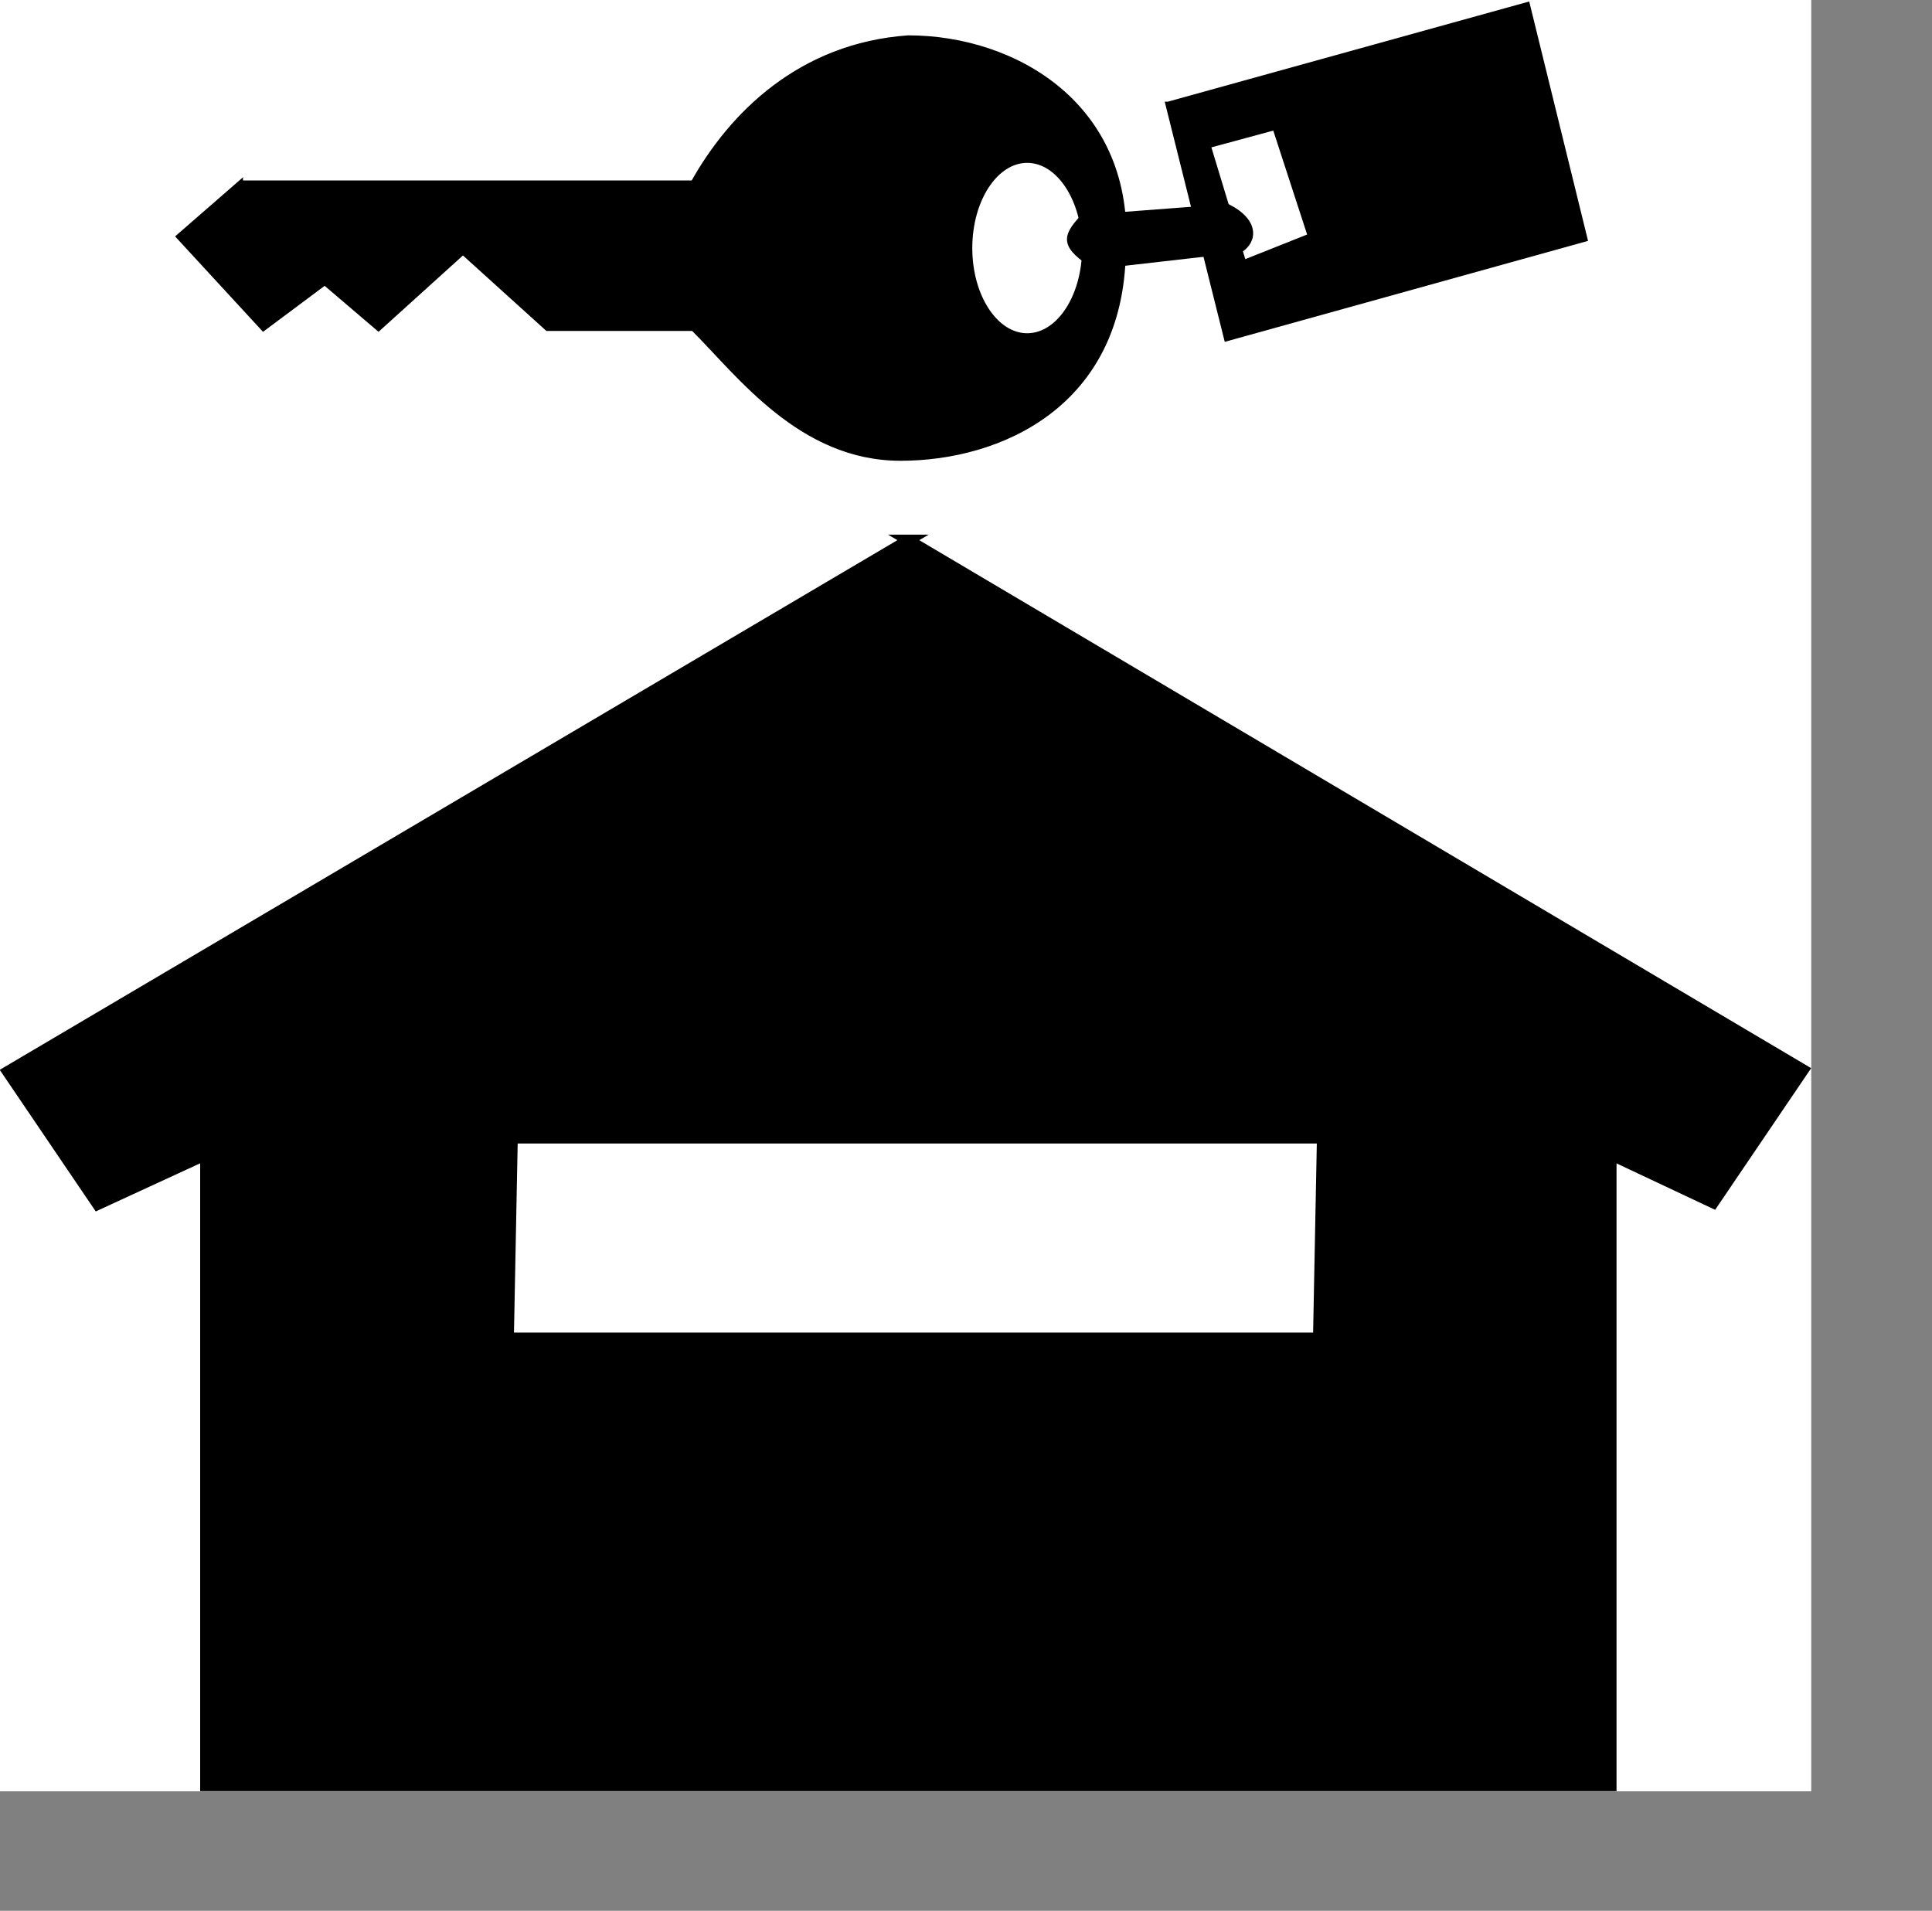 <?xml version="1.0" encoding="UTF-8" standalone="no"?>
<!-- Created with Sodipodi ("http://www.sodipodi.com/") -->

<svg
   xmlns:dc="http://purl.org/dc/elements/1.1/"
   xmlns:cc="http://creativecommons.org/ns#"
   xmlns:rdf="http://www.w3.org/1999/02/22-rdf-syntax-ns#"
   xmlns:svg="http://www.w3.org/2000/svg"
   xmlns="http://www.w3.org/2000/svg"
   xmlns:sodipodi="http://sodipodi.sourceforge.net/DTD/sodipodi-0.dtd"
   xmlns:inkscape="http://www.inkscape.org/namespaces/inkscape"
   id="svg831"
   sodipodi:version="0.32"
   width="66.033pt"
   height="65.312pt"
   sodipodi:docname="chalet.svg"
   inkscape:version="0.91 r13725"
   inkscape:output_extension="org.inkscape.output.svg.inkscape"
   version="1.1">
  <rect width="100%" height="100%" fill="#808080" stroke="none"/>
  <defs
     id="defs833" />
  <sodipodi:namedview
     id="base"
     inkscape:zoom="4.3131439"
     inkscape:cx="19.414108"
     inkscape:cy="29.615847"
     inkscape:window-width="1680"
     inkscape:window-height="988"
     inkscape:window-x="-8"
     inkscape:window-y="-8"
     inkscape:current-layer="svg831"
     showgrid="false"
     fit-margin-top="0"
     fit-margin-left="0"
     fit-margin-right="0"
     fit-margin-bottom="0"
     inkscape:window-maximized="1">
    <inkscape:grid
       type="xygrid"
       id="grid4138"
       originx="-15.445"
       originy="-24.44" />
  </sodipodi:namedview>
  <rect
     style="opacity:1;fill:#ffffff;fill-opacity:1;stroke:none;stroke-width:1.1;stroke-linecap:round;stroke-linejoin:miter;stroke-miterlimit:4;stroke-dasharray:none;stroke-dashoffset:0.6;stroke-opacity:1"
     id="rect4140"
     width="82.541"
     height="81.639"
     x="3.6975297e-007"
     y="0" />
  <g
     id="g825"
     transform="matrix(0.681,0,0,0.658,-80.582,-28.356)">
    <g
       id="g815"
       transform="matrix(0.268,0,0,0.276,94.854,31.971)">
      <path
         style="font-size:12px;fill:#000000;fill-opacity:1;fill-rule:evenodd;stroke:#000000;stroke-width:1pt"
         d="m 147.599,86.259 -15.334,13.418 21.085,23.002 15.335,-11.501 13.418,11.501 21.086,-19.168 21.085,19.168 36.421,0 c 11.501,11.501 26.835,32.587 51.756,32.587 24.919,0 54.971,-13.533 55.589,-51.755 2.412,-36.384 -26.837,-53.672 -53.673,-53.672 -26.836,1.917 -44.088,19.169 -53.672,36.421 l -113.096,0 z m 210.856,16.293 c 0,12.168 -6.441,22.044 -14.377,22.044 -7.935,0 -14.376,-9.876 -14.376,-22.044 0,-12.168 6.441,-22.044 14.376,-22.044 7.936,0 14.377,9.876 14.377,22.044 z"
         id="path808"
         sodipodi:nodetypes="cccccccccccccccccc"
         inkscape:connector-curvature="0" />
      <path
         style="font-size:12px;fill-rule:evenodd;stroke:#000000;stroke-width:0.775pt"
         d="m 357.772,94.798 c -4.75,5.111 -4.749,7.435 3.166,12.547 l 36.41,-4.183 c 3.694,-2.323 4.222,-7.435 -3.166,-11.152 l -36.41,2.788 z"
         id="path809"
         sodipodi:nodetypes="ccccc"
         inkscape:connector-curvature="0" />
      <path
         style="font-size:12px;fill-rule:evenodd;stroke:#000000;stroke-width:0.981pt"
         d="m 389.251,76.832 8.868,29.368 16.667,-6.662 -8.834,-27.258 -16.701,4.552 z m -9.995,-10.353 14.623,58.797 89.458,-24.987 -14.383,-58.802 -89.698,24.992 z"
         id="path814"
         sodipodi:nodetypes="cccccccccc"
         inkscape:connector-curvature="0" />
    </g>
    <path
       style="font-size:12px;fill-rule:evenodd;stroke:#000000;stroke-width:0.573pt"
       d="m 179.113,80.508 -60.267,36.805 6.027,9.2 7.232,-3.451 0,43.706 94.018,0 0,-43.706 6.845,3.336 6.027,-9.201 -59.882,-36.689 z m -26.517,41.405 -0.262,13.861 54.241,0 0.262,-13.861 -54.241,0 z"
       id="path824"
       sodipodi:nodetypes="ccccccccccccccc"
       inkscape:connector-curvature="0" />
  </g>
</svg>
